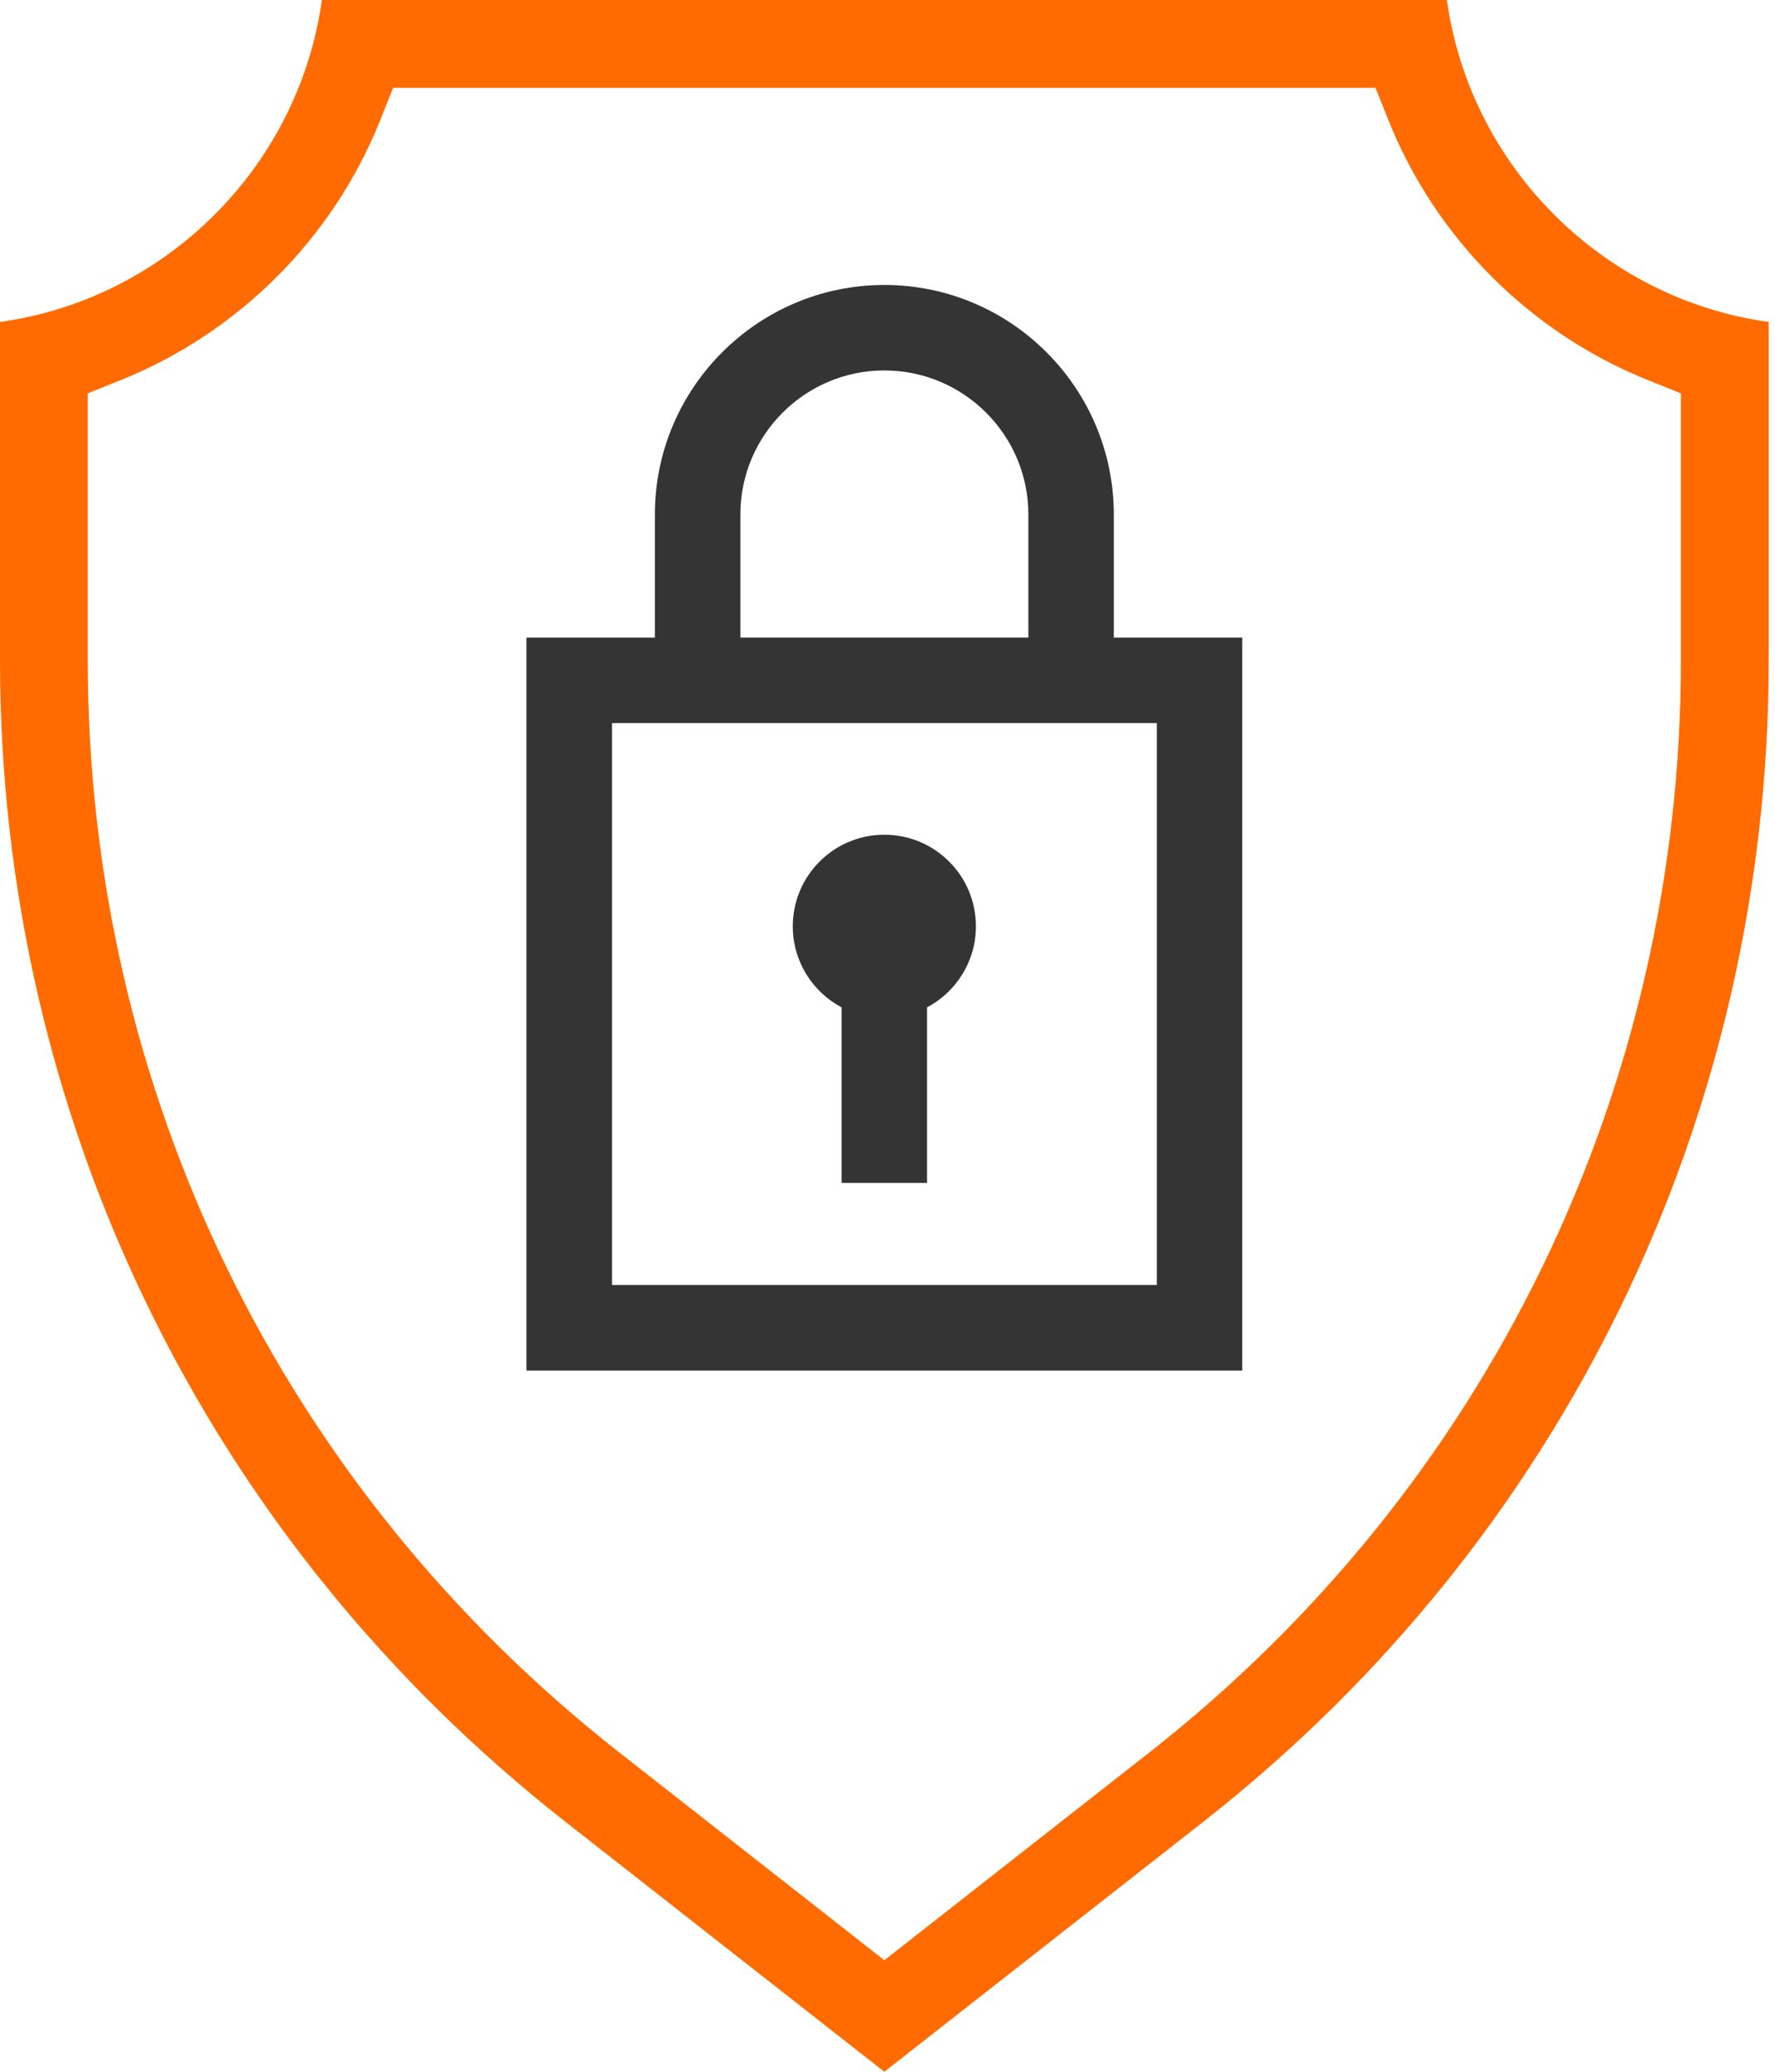 <svg width="36" height="42" viewBox="0 0 36 42" fill="none" xmlns="http://www.w3.org/2000/svg">
<path d="M17.936 16.922C16.91 16.922 16.079 17.753 16.079 18.779C16.079 19.492 16.481 20.11 17.069 20.422V23.981H18.802V20.422C19.391 20.11 19.793 19.492 19.793 18.779C19.794 17.753 18.962 16.922 17.936 16.922Z" fill="#343434"/>
<path d="M22.59 12.925V10.431C22.59 7.865 20.503 5.777 17.936 5.777C15.37 5.777 13.282 7.865 13.282 10.431V12.925H10.677V27.785H25.195V12.925H22.59ZM15.016 10.43C15.016 8.82 16.326 7.51 17.936 7.51C19.547 7.51 20.857 8.82 20.857 10.43V12.924H15.016V10.43ZM23.462 26.051H12.412V14.658H13.283H22.59H23.462V26.051Z" fill="#343434"/>
<path d="M0 6.527V13.379C0 22.636 4.179 31.22 11.465 36.93L17.936 42L24.408 36.93C31.694 31.22 35.873 22.636 35.873 13.379V6.527C32.504 6.061 29.813 3.37 29.346 0H6.528C6.061 3.37 3.369 6.061 0 6.527ZM7.709 2.442L7.973 1.781H27.898L28.162 2.442C29.12 4.833 31.04 6.753 33.431 7.709L34.092 7.974V13.38C34.092 22.086 30.162 30.159 23.308 35.529L17.936 39.739L12.563 35.529C5.71 30.159 1.78 22.086 1.78 13.38V7.974L2.441 7.709C4.832 6.752 6.753 4.833 7.709 2.442Z" fill="#FF6B00"/>
</svg>
